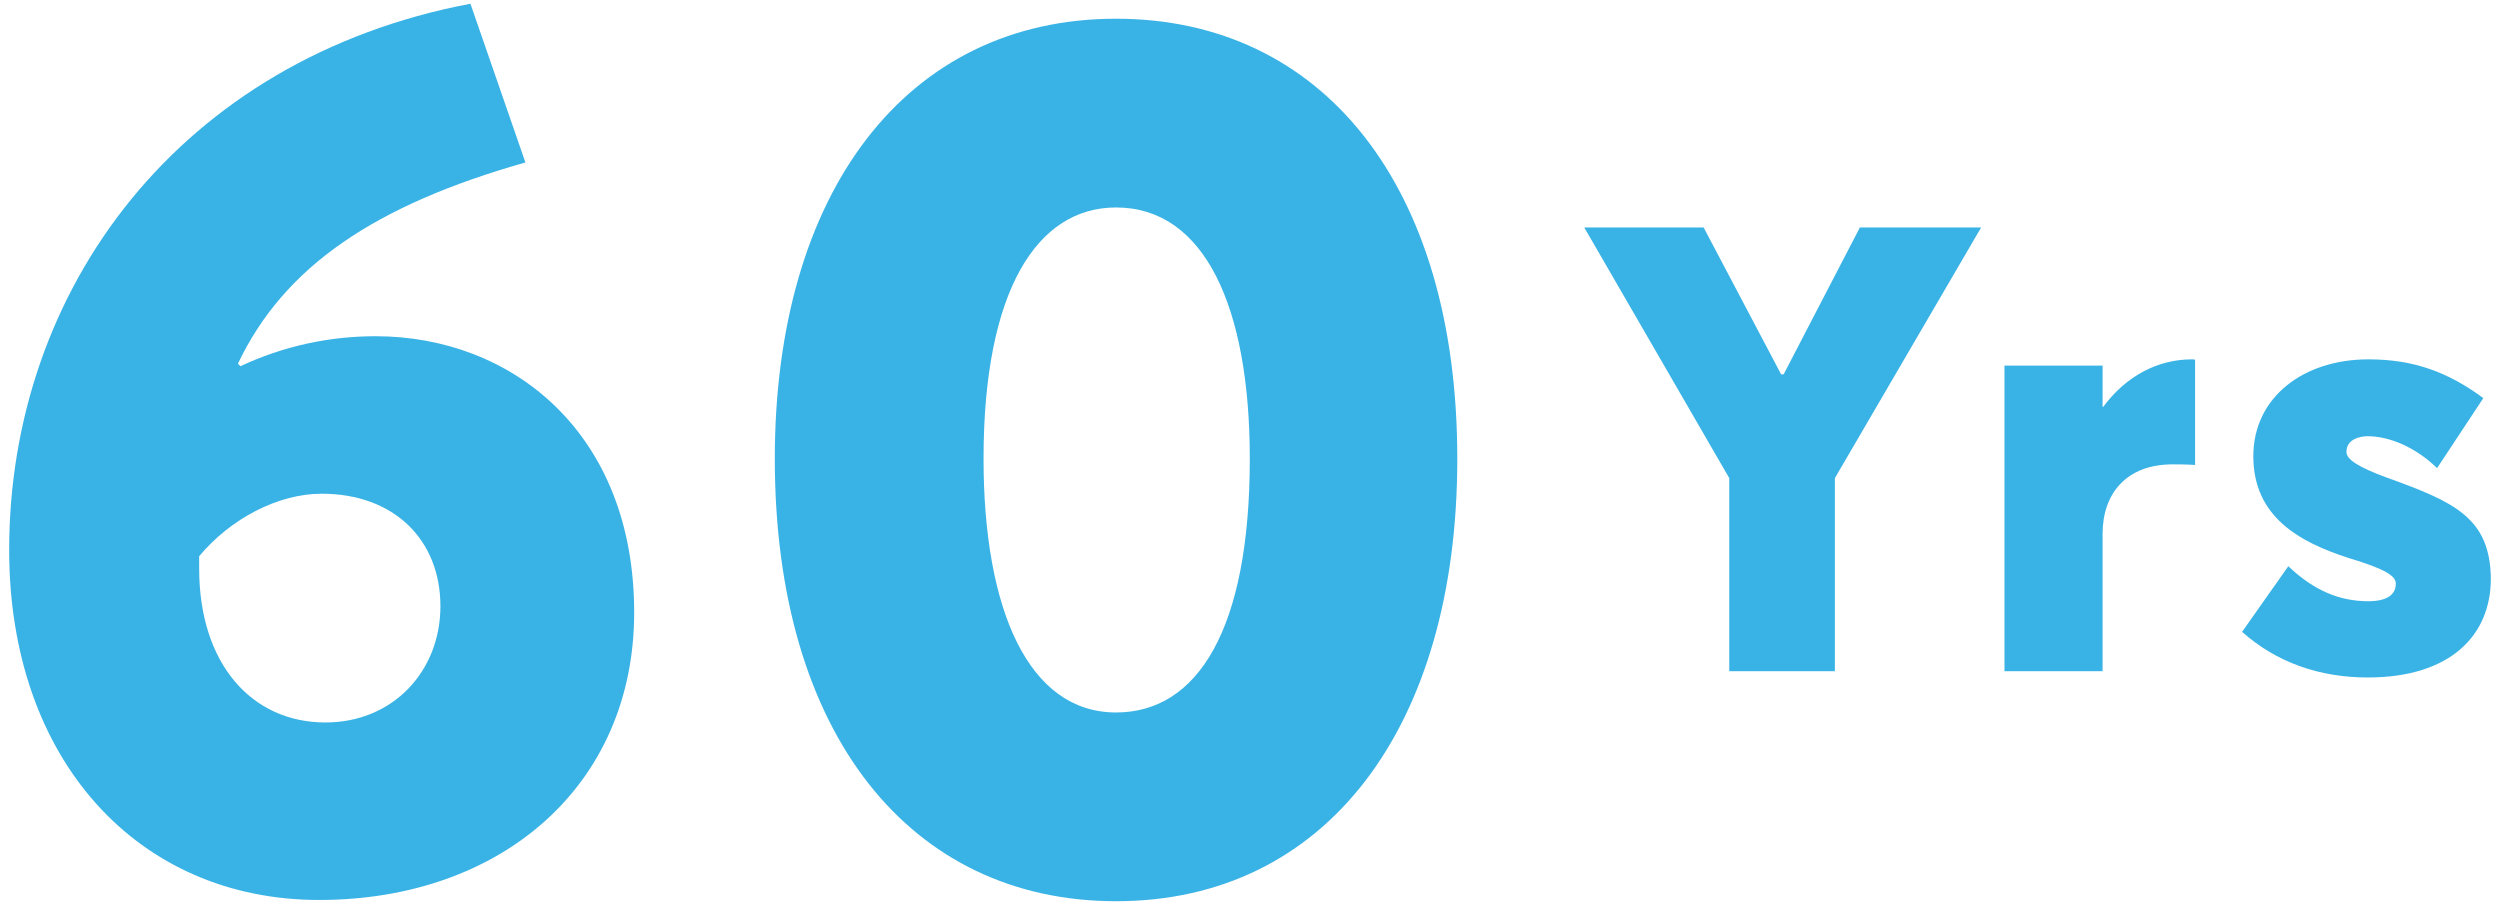 <?xml version="1.0" encoding="UTF-8"?>
<svg xmlns="http://www.w3.org/2000/svg" width="256" height="93" viewBox="0 0 256 93" fill="none">
  <path d="M38.444 34.429C52.395 34.429 64.939 44.285 64.939 62.717C64.939 80.509 51.243 92.157 32.684 92.157C14.123 92.157 0.939 77.821 0.939 56.317C0.939 29.565 18.476 6.013 48.172 0.381L53.803 16.637C38.444 20.989 29.099 27.261 24.363 37.245L24.619 37.501C28.971 35.453 33.708 34.429 38.444 34.429ZM33.324 73.981C40.236 73.981 45.099 68.733 45.099 62.077C45.099 55.293 40.364 50.557 32.94 50.557C28.459 50.557 23.596 53.117 20.395 56.957V58.237C20.395 67.965 25.771 73.981 33.324 73.981Z" fill="#39B3E5"></path>
  <path d="M114.283 92.285C93.291 92.285 79.34 75.261 79.34 46.973C79.34 19.709 92.779 1.917 114.283 1.917C135.275 1.917 149.227 18.813 149.227 46.973C149.227 74.493 135.787 92.285 114.283 92.285ZM114.283 72.957C122.603 72.957 127.979 64.509 127.979 46.973C127.979 31.485 123.371 21.245 114.283 21.245C106.219 21.245 100.715 29.693 100.715 46.973C100.715 62.461 105.323 72.957 114.283 72.957Z" fill="#39B3E5"></path>
  <path d="M190.452 23.294H202.868L187.892 48.958V68.734H177.076V48.958L162.228 23.294H174.452L182.388 38.334H182.644L190.452 23.294Z" fill="#39B3E5"></path>
  <path d="M224.457 36.797C224.585 36.797 224.713 36.797 224.777 36.861V47.614C223.881 47.55 222.985 47.55 222.473 47.55C217.737 47.55 215.305 50.557 215.305 54.654V68.734H205.257V37.438H215.305V41.661H215.369C217.737 38.462 221.001 36.797 224.457 36.797Z" fill="#39B3E5"></path>
  <path d="M242.453 69.374C237.525 69.374 233.109 67.838 229.589 64.701L234.325 57.981C236.949 60.477 239.573 61.566 242.517 61.566C244.373 61.566 245.333 60.925 245.333 59.773C245.333 59.005 244.373 58.301 240.533 57.15C235.349 55.486 230.741 52.861 230.741 46.718C230.741 40.638 235.925 36.797 242.517 36.797C247.125 36.797 250.645 38.078 254.293 40.766L249.557 47.934C247.317 45.758 244.629 44.669 242.453 44.669C241.621 44.669 240.277 44.989 240.277 46.27C240.277 47.038 241.429 47.806 244.373 48.894C251.285 51.389 254.997 52.989 255.061 59.261C255.061 65.022 250.965 69.374 242.453 69.374Z" fill="#39B3E5"></path>
</svg>
